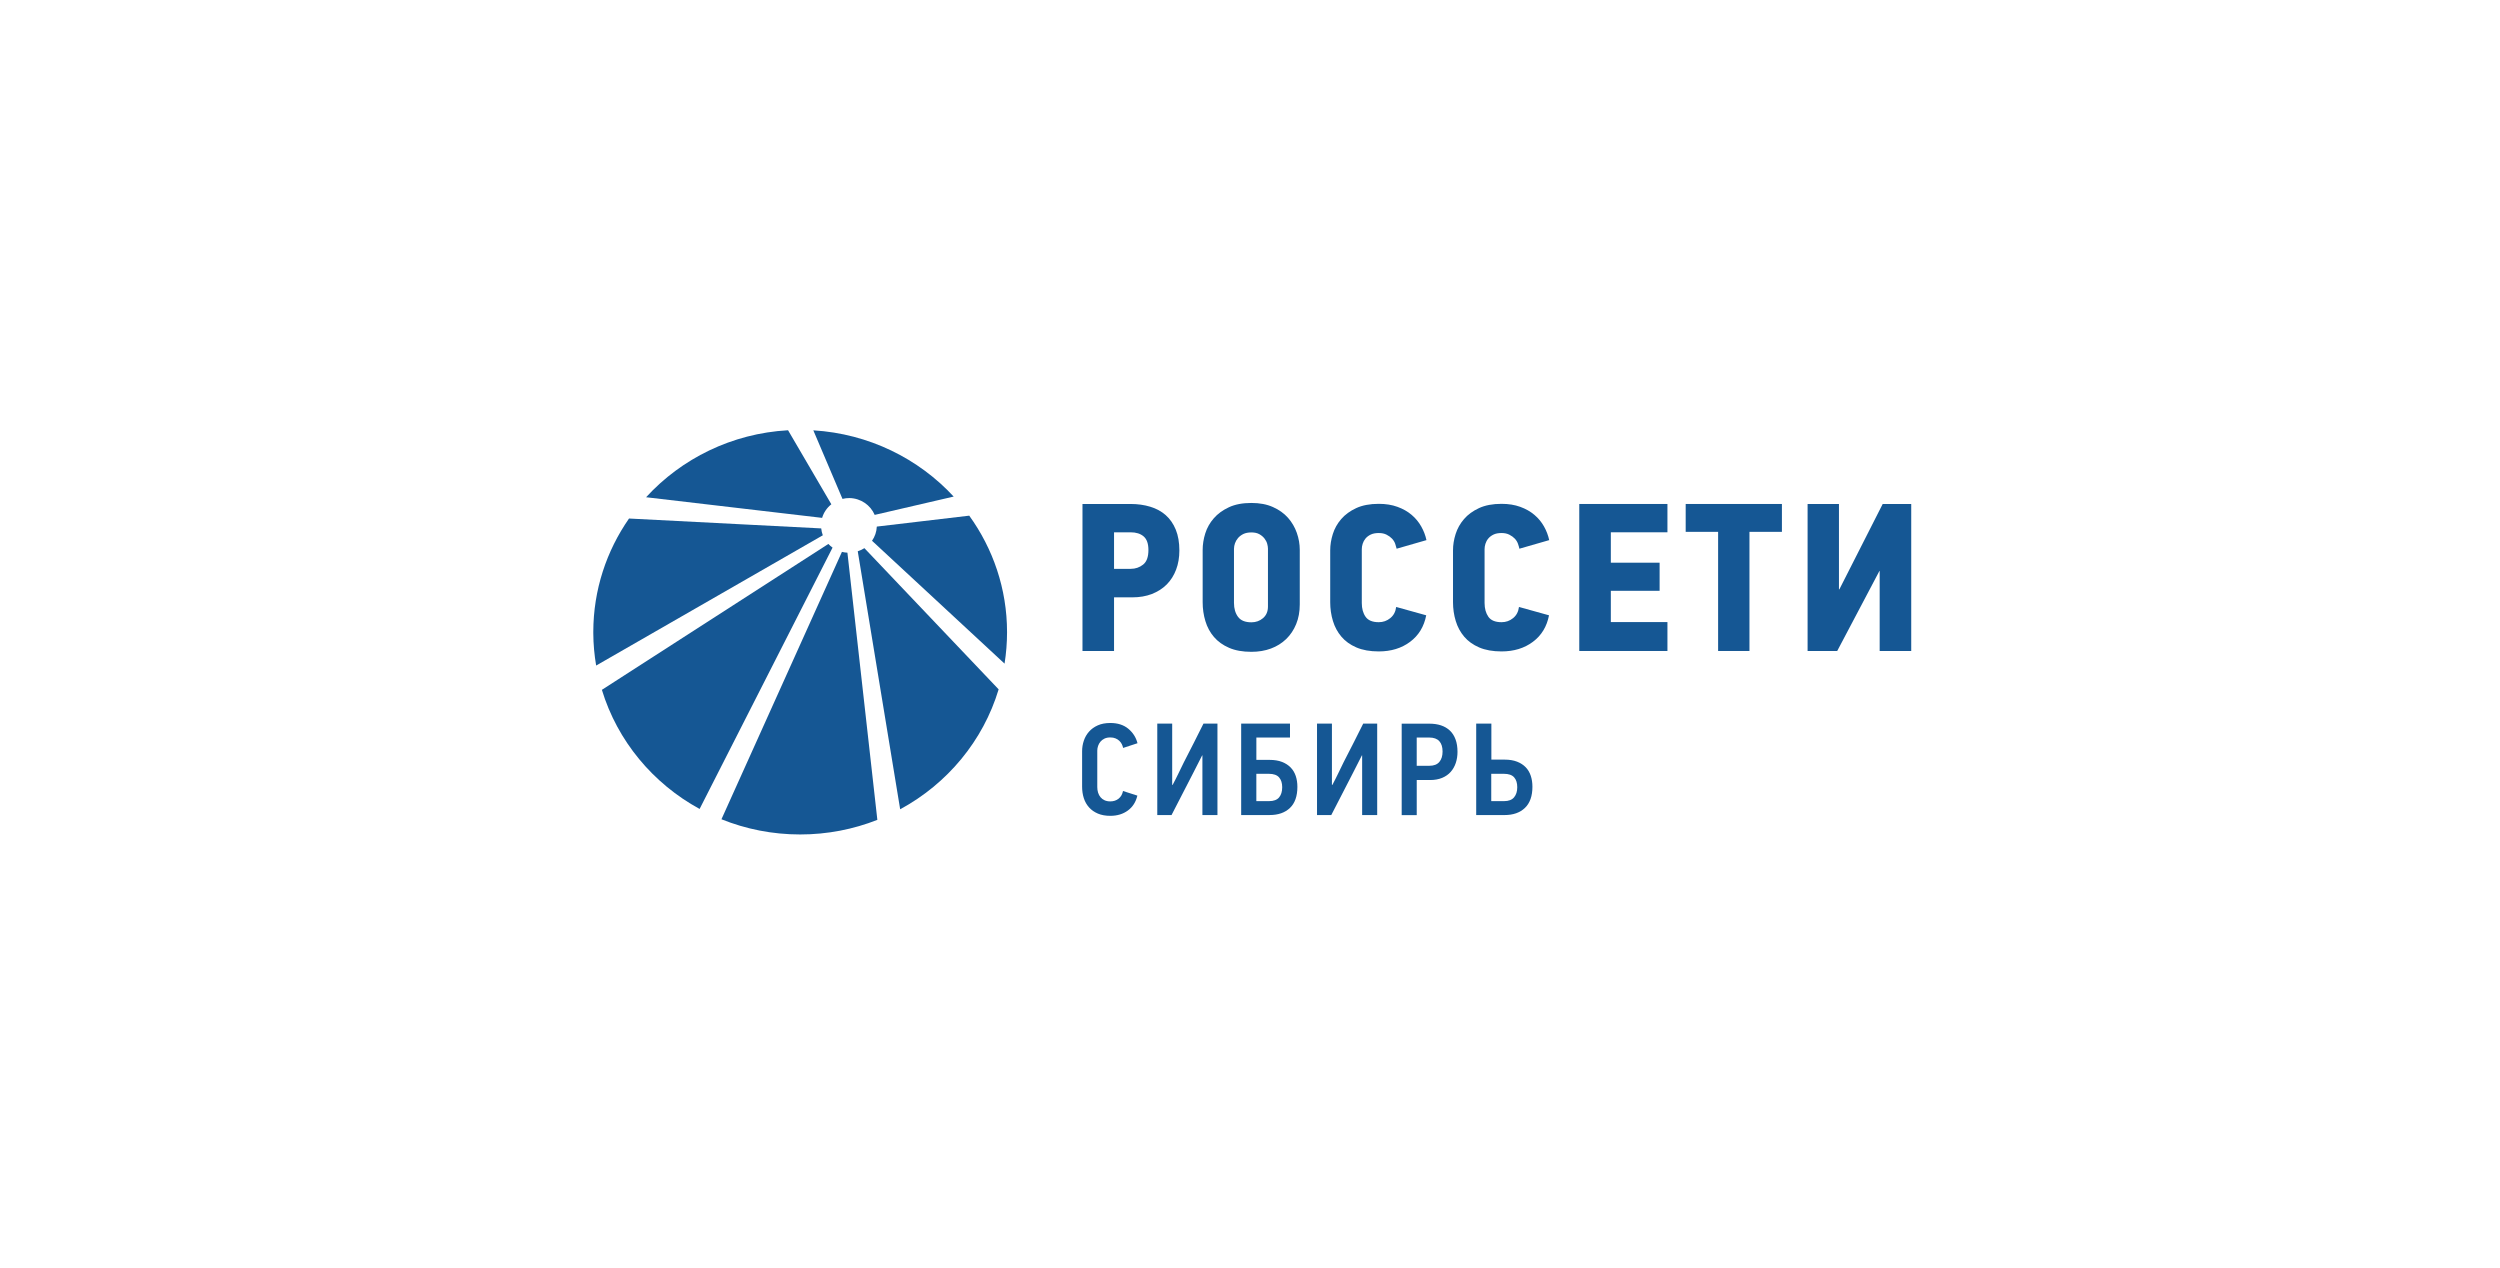 <svg width="552" height="280" viewBox="0 0 552 280" fill="none" xmlns="http://www.w3.org/2000/svg">
<path d="M251.13 175.671C250.797 177.081 250.101 178.181 249.031 178.962C247.967 179.744 246.671 180.137 245.158 180.137C244.107 180.137 243.197 179.97 242.421 179.643C241.645 179.316 240.993 178.861 240.469 178.282C239.946 177.699 239.56 177.019 239.307 176.237C239.054 175.455 238.93 174.611 238.93 173.701V165.869C238.93 165.078 239.054 164.301 239.307 163.55C239.56 162.795 239.941 162.128 240.456 161.549C240.97 160.966 241.618 160.502 242.394 160.157C243.171 159.808 244.094 159.636 245.163 159.636C246.791 159.636 248.117 160.065 249.138 160.913C250.158 161.765 250.833 162.826 251.161 164.102L247.984 165.145C247.927 164.853 247.829 164.575 247.692 164.301C247.554 164.032 247.372 163.784 247.137 163.563C246.906 163.342 246.622 163.161 246.294 163.029C245.966 162.892 245.584 162.826 245.158 162.826C244.653 162.826 244.222 162.914 243.863 163.086C243.504 163.258 243.206 163.488 242.976 163.766C242.745 164.045 242.568 164.363 242.452 164.707C242.337 165.056 242.279 165.401 242.279 165.75V173.785C242.279 174.209 242.337 174.616 242.452 175.004C242.568 175.393 242.749 175.729 242.989 176.02C243.233 176.312 243.53 176.537 243.89 176.701C244.249 176.864 244.67 176.948 245.158 176.948C245.877 176.948 246.489 176.745 246.995 176.339C247.501 175.932 247.82 175.371 247.958 174.655L251.13 175.671Z" fill="#155794"/>
<path d="M255.527 179.965V159.777H258.819V173.295C258.837 173.295 258.855 173.299 258.863 173.308C258.872 173.317 258.886 173.321 258.908 173.321C259.356 172.491 259.777 171.656 260.177 170.825C260.576 169.995 260.975 169.16 261.388 168.334C262.124 166.903 262.856 165.48 263.571 164.067C264.289 162.653 265.008 161.222 265.727 159.773H268.814V179.961H265.492V166.792H265.434C265.106 167.428 264.773 168.078 264.444 168.736C264.116 169.394 263.784 170.044 263.455 170.68L258.677 179.961H255.527V179.965Z" fill="#155794"/>
<path d="M277.4 176.891H280.195C281.225 176.891 281.965 176.617 282.427 176.064C282.884 175.512 283.11 174.766 283.11 173.816C283.11 172.906 282.884 172.186 282.427 171.656C281.97 171.126 281.216 170.856 280.169 170.856H277.4V176.891ZM277.4 167.782H280.315C281.384 167.782 282.303 167.932 283.07 168.232C283.838 168.533 284.472 168.944 284.978 169.465C285.483 169.986 285.856 170.609 286.1 171.333C286.344 172.058 286.464 172.857 286.464 173.728C286.464 175.795 285.914 177.354 284.818 178.397C283.722 179.439 282.227 179.961 280.346 179.961H274.051V159.773H284.831V162.847H277.405V167.782H277.4Z" fill="#155794"/>
<path d="M290.797 179.965V159.777H294.089V173.295C294.106 173.295 294.124 173.299 294.133 173.308C294.142 173.317 294.155 173.321 294.177 173.321C294.626 172.491 295.047 171.656 295.446 170.825C295.846 169.995 296.249 169.16 296.653 168.334C297.394 166.903 298.122 165.48 298.84 164.067C299.559 162.653 300.278 161.222 300.996 159.773H304.084V179.961H300.761V166.792H300.703C300.375 167.428 300.042 168.078 299.714 168.736C299.386 169.394 299.053 170.044 298.725 170.68L293.947 179.961H290.797V179.965Z" fill="#155794"/>
<path d="M318.52 165.94C318.52 164.937 318.276 164.173 317.793 163.643C317.309 163.113 316.568 162.848 315.579 162.848H312.811V169.085H315.61C316.599 169.085 317.331 168.802 317.81 168.233C318.285 167.667 318.52 166.903 318.52 165.94ZM321.817 166.015C321.817 166.885 321.692 167.698 321.439 168.453C321.187 169.209 320.814 169.867 320.317 170.428C319.825 170.989 319.195 171.431 318.436 171.749C317.677 172.067 316.795 172.23 315.787 172.23H312.815V179.974H309.492V159.786H315.61C316.564 159.786 317.416 159.91 318.174 160.162C318.933 160.414 319.581 160.798 320.126 161.306C320.672 161.818 321.089 162.463 321.378 163.25C321.671 164.027 321.817 164.95 321.817 166.015Z" fill="#155794"/>
<path d="M335.01 173.816C335.01 172.888 334.784 172.164 334.325 171.643C333.869 171.121 333.116 170.856 332.068 170.856H329.268V176.891H332.094C333.106 176.891 333.842 176.608 334.308 176.047C334.778 175.49 335.01 174.744 335.01 173.816ZM338.359 173.714C338.359 175.769 337.808 177.323 336.712 178.379C335.617 179.435 334.112 179.965 332.21 179.965H325.945V159.777H329.295V167.724H332.21C333.279 167.724 334.192 167.875 334.964 168.175C335.733 168.475 336.366 168.886 336.872 169.407C337.378 169.933 337.751 170.56 337.994 171.298C338.24 172.036 338.359 172.844 338.359 173.714Z" fill="#155794"/>
<path d="M189.391 121.721L198.756 178.688C209.164 173.061 217.074 163.576 220.499 152.21L190.859 121.032C190.411 121.328 189.914 121.549 189.391 121.721Z" fill="#155794"/>
<path d="M187.568 109.971C190.088 110.024 192.217 111.548 193.131 113.69L210.571 109.644C202.816 101.259 191.858 95.769 179.582 95.018L186.019 110.156C186.521 110.037 187.031 109.962 187.568 109.971Z" fill="#155794"/>
<path d="M192.543 119.402L221.806 146.53C222.165 144.268 222.356 141.949 222.356 139.59C222.356 130.008 219.259 121.134 214.007 113.858L193.599 116.27C193.55 117.427 193.169 118.501 192.543 119.402Z" fill="#155794"/>
<path d="M183.56 111.345L174.004 95H173.991C161.556 95.707 150.46 101.277 142.656 109.79L181.524 114.344C181.879 113.142 182.598 112.109 183.56 111.345Z" fill="#155794"/>
<path d="M182.907 120.104L132.895 152.316C136.319 163.585 144.168 172.999 154.473 178.618L183.829 120.913C183.492 120.678 183.186 120.405 182.907 120.104Z" fill="#155794"/>
<path d="M185.898 121.854L159.297 180.893C164.656 183.053 170.525 184.25 176.679 184.25C182.704 184.25 188.453 183.101 193.719 181.025L187.109 122.03C186.692 122.013 186.288 121.951 185.898 121.854Z" fill="#155794"/>
<path d="M181.323 116.672L138.888 114.49C133.928 121.619 131.018 130.229 131 139.497V139.819C131.013 142.249 131.235 144.63 131.63 146.953L181.678 118.192C181.487 117.71 181.385 117.198 181.323 116.672Z" fill="#155794"/>
<path d="M406.135 130.123H406.042V111.278H399.117V143.737H405.656L414.981 126.063H415.031V143.737H422V111.278H415.7L406.135 130.123Z" fill="#155794"/>
<path d="M372.199 117.432H379.36V143.737H386.281V117.432H393.446V111.278H372.199V117.432Z" fill="#155794"/>
<path d="M348.703 143.737H368.17V137.354H355.672V130.45H366.441V124.243H355.672V117.529H368.17V111.278H348.703V143.737Z" fill="#155794"/>
<path d="M323.299 140.583C324.148 141.586 325.253 142.373 326.614 142.96C327.976 143.543 329.618 143.835 331.542 143.835C334.262 143.835 336.573 143.128 338.464 141.714C340.358 140.301 341.543 138.353 342.022 135.861L335.39 134.015C335.261 135.062 334.831 135.883 334.093 136.48C333.357 137.085 332.505 137.381 331.542 137.381C330.163 137.381 329.195 136.983 328.636 136.188C328.077 135.389 327.794 134.368 327.794 133.145V121.24C327.794 120.873 327.856 120.48 327.984 120.069C328.113 119.649 328.317 119.265 328.61 118.912C328.899 118.563 329.285 118.267 329.764 118.033C330.243 117.803 330.837 117.692 331.542 117.692C332.212 117.692 332.794 117.816 333.273 118.063C333.752 118.306 334.156 118.602 334.475 118.938C334.795 119.283 335.025 119.654 335.171 120.073C335.318 120.489 335.42 120.851 335.483 121.156L342.066 119.26C341.843 118.218 341.457 117.211 340.917 116.243C340.371 115.276 339.666 114.419 338.8 113.686C337.935 112.948 336.898 112.356 335.677 111.914C334.458 111.468 333.083 111.247 331.542 111.247C329.587 111.247 327.927 111.561 326.569 112.188C325.207 112.82 324.098 113.624 323.255 114.613C322.403 115.598 321.787 116.694 321.401 117.913C321.015 119.124 320.824 120.33 320.824 121.531V132.968C320.824 134.412 321.024 135.795 321.428 137.116C321.823 138.423 322.447 139.581 323.299 140.583Z" fill="#155794"/>
<path d="M296.187 140.583C297.034 141.586 298.139 142.373 299.501 142.96C300.863 143.543 302.504 143.835 304.429 143.835C307.153 143.835 309.46 143.128 311.35 141.714C313.24 140.301 314.429 138.353 314.908 135.861L308.276 134.015C308.147 135.062 307.717 135.883 306.976 136.48C306.24 137.085 305.388 137.381 304.429 137.381C303.054 137.381 302.078 136.983 301.523 136.188C300.96 135.389 300.685 134.368 300.685 133.145V121.24C300.685 120.873 300.747 120.48 300.876 120.069C301.004 119.649 301.213 119.265 301.501 118.912C301.79 118.563 302.176 118.267 302.655 118.033C303.134 117.803 303.728 117.692 304.434 117.692C305.108 117.692 305.685 117.816 306.164 118.063C306.643 118.306 307.047 118.602 307.366 118.938C307.686 119.283 307.916 119.654 308.063 120.073C308.205 120.489 308.311 120.851 308.378 121.156L314.962 119.26C314.74 118.218 314.354 117.211 313.808 116.243C313.262 115.276 312.557 114.419 311.692 113.686C310.827 112.948 309.784 112.356 308.569 111.914C307.349 111.468 305.973 111.247 304.434 111.247C302.477 111.247 300.818 111.561 299.456 112.188C298.094 112.82 296.99 113.624 296.138 114.613C295.29 115.598 294.669 116.694 294.288 117.913C293.906 119.124 293.711 120.33 293.711 121.531V132.968C293.711 134.412 293.911 135.795 294.314 137.116C294.709 138.423 295.335 139.581 296.187 140.583Z" fill="#155794"/>
<path d="M272.468 121.138C272.468 120.767 272.539 120.369 272.685 119.954C272.832 119.534 273.053 119.15 273.36 118.792C273.666 118.439 274.056 118.143 274.535 117.904C275.014 117.675 275.609 117.56 276.314 117.56C277.02 117.56 277.605 117.692 278.071 117.953C278.533 118.214 278.909 118.532 279.198 118.903C279.486 119.274 279.686 119.663 279.797 120.065C279.908 120.471 279.965 120.833 279.965 121.134V133.922C279.965 135.004 279.606 135.857 278.883 136.48C278.164 137.098 277.303 137.407 276.31 137.407C274.93 137.407 273.95 137.005 273.355 136.202C272.761 135.393 272.463 134.368 272.463 133.131V121.138H272.468ZM268.045 140.645C268.91 141.657 270.019 142.448 271.385 143.04C272.747 143.632 274.389 143.923 276.314 143.923C277.885 143.923 279.322 143.68 280.618 143.199C281.917 142.717 283.035 142.019 283.985 141.105C284.93 140.19 285.666 139.09 286.194 137.801C286.722 136.515 286.988 135.066 286.988 133.454V121.421C286.988 120.149 286.771 118.894 286.336 117.653C285.901 116.416 285.254 115.307 284.388 114.326C283.523 113.35 282.414 112.559 281.074 111.959C279.726 111.353 278.142 111.053 276.314 111.053C274.358 111.053 272.698 111.367 271.341 112.003C269.979 112.639 268.865 113.447 268 114.446C267.135 115.435 266.51 116.548 266.124 117.772C265.742 118.996 265.547 120.215 265.547 121.425V132.955C265.547 134.417 265.747 135.808 266.15 137.142C266.55 138.468 267.18 139.638 268.045 140.645Z" fill="#155794"/>
<path d="M245.981 117.533H249.632C250.853 117.533 251.811 117.833 252.516 118.439C253.222 119.044 253.572 120.051 253.572 121.451C253.572 122.976 253.182 124.044 252.396 124.667C251.611 125.29 250.702 125.599 249.681 125.599H245.981V117.533ZM245.981 131.894H250.018C251.62 131.894 253.062 131.647 254.344 131.148C255.626 130.649 256.713 129.951 257.614 129.049C258.51 128.148 259.197 127.057 259.681 125.785C260.165 124.513 260.404 123.099 260.404 121.54C260.404 119.764 260.138 118.236 259.61 116.946C259.082 115.656 258.341 114.591 257.401 113.752C256.456 112.913 255.316 112.294 253.985 111.888C252.654 111.481 251.203 111.278 249.632 111.278H239.012V143.737H245.981V131.894Z" fill="#155794"/>
</svg>
